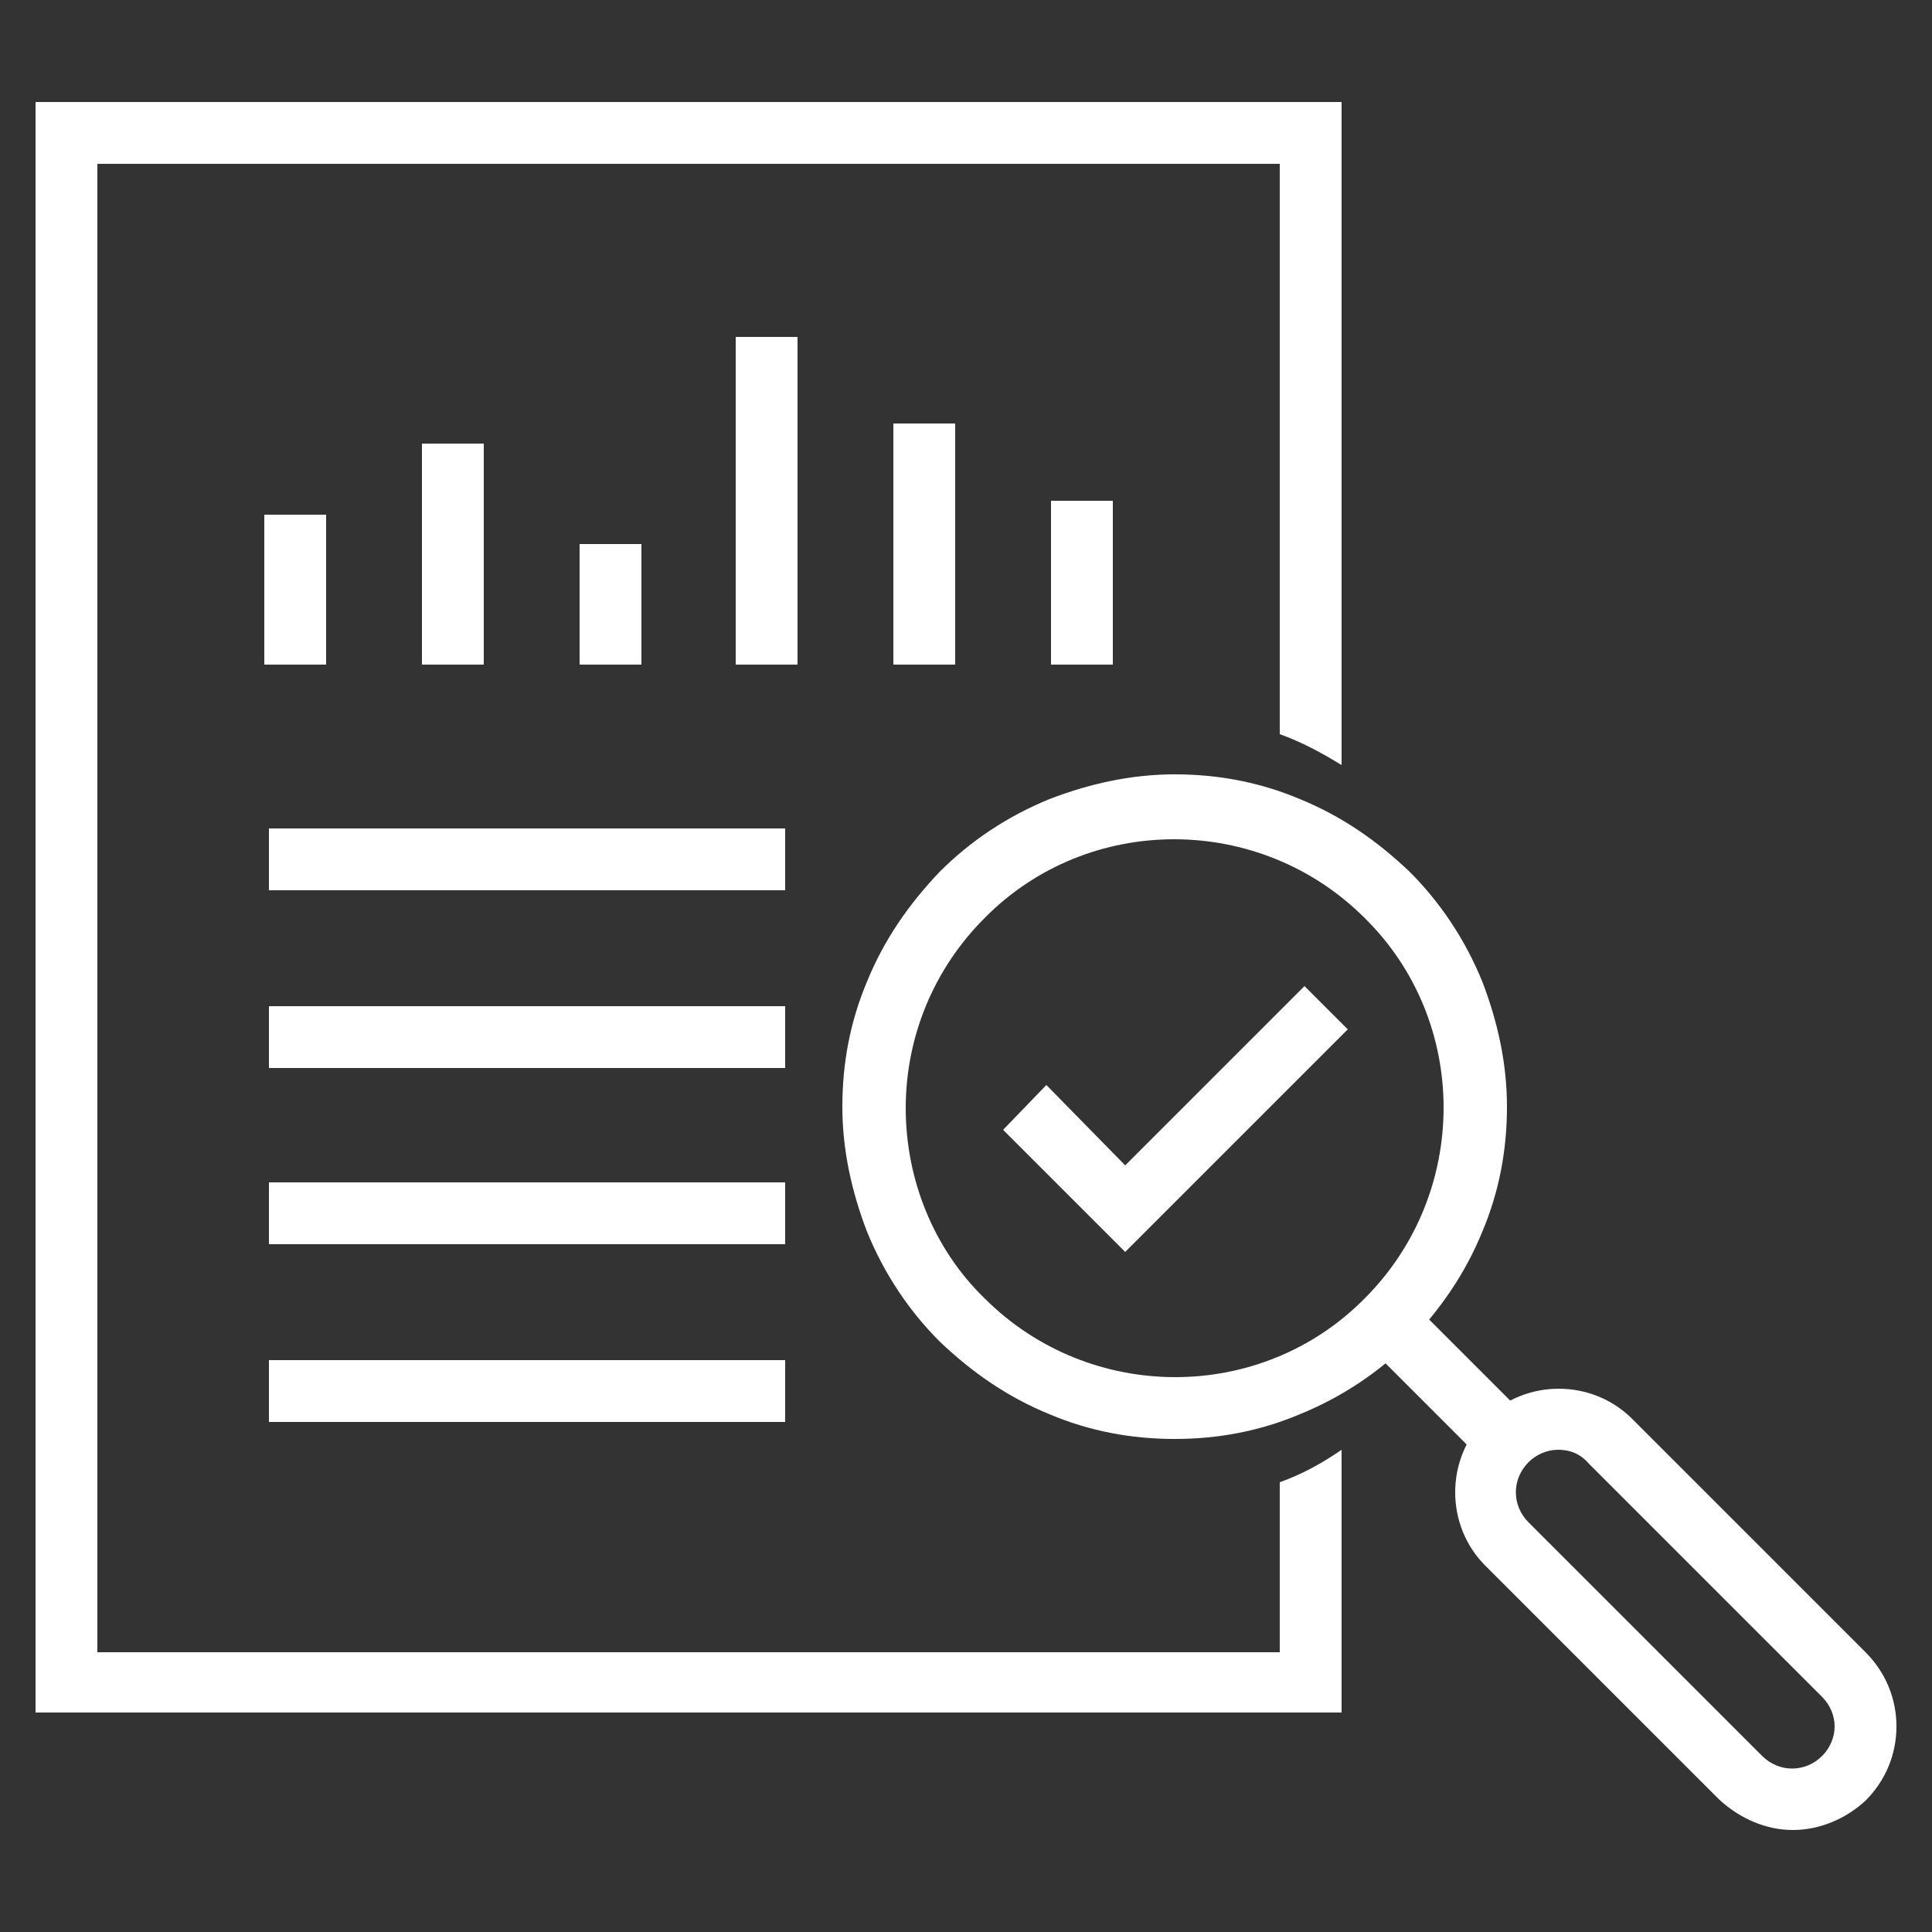 <?xml version="1.0" encoding="utf-8"?>
<!-- Generator: Adobe Illustrator 28.0.0, SVG Export Plug-In . SVG Version: 6.00 Build 0)  -->
<svg version="1.1" id="Layer_1" xmlns="http://www.w3.org/2000/svg" xmlns:xlink="http://www.w3.org/1999/xlink" x="0px" y="0px"
	 viewBox="0 0 125 125" style="enable-background:new 0 0 125 125;" xml:space="preserve">
<rect x="0" y="0" width="125" height="125" fill="#333333" stroke="none"/>
<style type="text/css">
	.st0{fill:#FFFFFF;}
</style>
<rect x="17.1" y="33.3" class="st0" width="4" height="9.7"/>
<rect x="27.3" y="28.7" class="st0" width="4" height="14.3"/>
<rect x="37.5" y="35.2" class="st0" width="4" height="7.8"/>
<rect x="47.6" y="21.8" class="st0" width="4" height="21.2"/>
<rect x="57.8" y="27.4" class="st0" width="4" height="15.6"/>
<rect x="68" y="32.4" class="st0" width="4" height="10.6"/>
<rect x="17.4" y="53.6" class="st0" width="33.4" height="4"/>
<rect x="17.4" y="65.1" class="st0" width="33.4" height="4"/>
<rect x="17.4" y="76.5" class="st0" width="33.4" height="4"/>
<rect x="17.4" y="88" class="st0" width="33.4" height="4"/>
<path class="st0" d="M82.8,95.9v11H6.3V10.6h76.5v36.9c1.4,0.5,2.7,1.2,4,2V6.6H2.3v104.2h84.5v-17C85.5,94.7,84.2,95.4,82.8,95.9z"
	/>
<path class="st0" d="M76,93.1c-2.8,0-5.5-0.5-8.1-1.6c-2.7-1.1-5-2.7-7.1-4.7c-2-2-3.6-4.4-4.7-7.1c-1-2.6-1.6-5.3-1.6-8.1
	s0.5-5.5,1.6-8.1c1.1-2.7,2.7-5,4.7-7.1c2-2,4.4-3.6,7.1-4.7c2.6-1,5.3-1.6,8.1-1.6s5.5,0.5,8.1,1.6c2.7,1.1,5,2.7,7.1,4.7
	c2,2,3.6,4.4,4.7,7.1c1,2.6,1.6,5.3,1.6,8.1s-0.5,5.5-1.6,8.1c-1.1,2.7-2.7,5-4.7,7.1c-2,2-4.4,3.6-7.1,4.7
	C81.5,92.6,78.8,93.1,76,93.1z M63.7,84c6.8,6.8,17.9,6.8,24.6,0c6.8-6.8,6.8-17.9,0-24.6c-6.8-6.8-17.9-6.8-24.6,0
	c-3.3,3.3-5.1,7.7-5.1,12.3S60.4,80.8,63.7,84L63.7,84z"/>
<rect x="91.6" y="83.9" transform="matrix(0.707 -0.707 0.707 0.707 -35.722 92.364)" class="st0" width="4" height="10.9"/>
<path class="st0" d="M116,118.4c-1.7,0-3.4-0.7-4.8-2l-15.1-15.1c-2.6-2.6-2.6-6.9,0-9.5c2.6-2.6,6.9-2.6,9.5,0l15.1,15.1
	c1.3,1.3,2,3,2,4.8s-0.7,3.5-2,4.8l0,0c0,0,0,0,0,0C119.4,117.7,117.7,118.4,116,118.4z M100.8,93.8c-0.7,0-1.4,0.3-1.9,0.8
	c-1.1,1.1-1.1,2.8,0,3.9l15.1,15.1c1.1,1.1,2.8,1.1,3.9,0v0c0.5-0.5,0.8-1.2,0.8-1.9c0-0.7-0.3-1.4-0.8-1.9l-15.1-15.1
	C102.2,94,101.5,93.8,100.8,93.8z"/>
<polygon class="st0" points="72.8,81 64.9,73.1 67.7,70.2 72.8,75.4 84.4,63.8 87.2,66.6 "/>
</svg>
